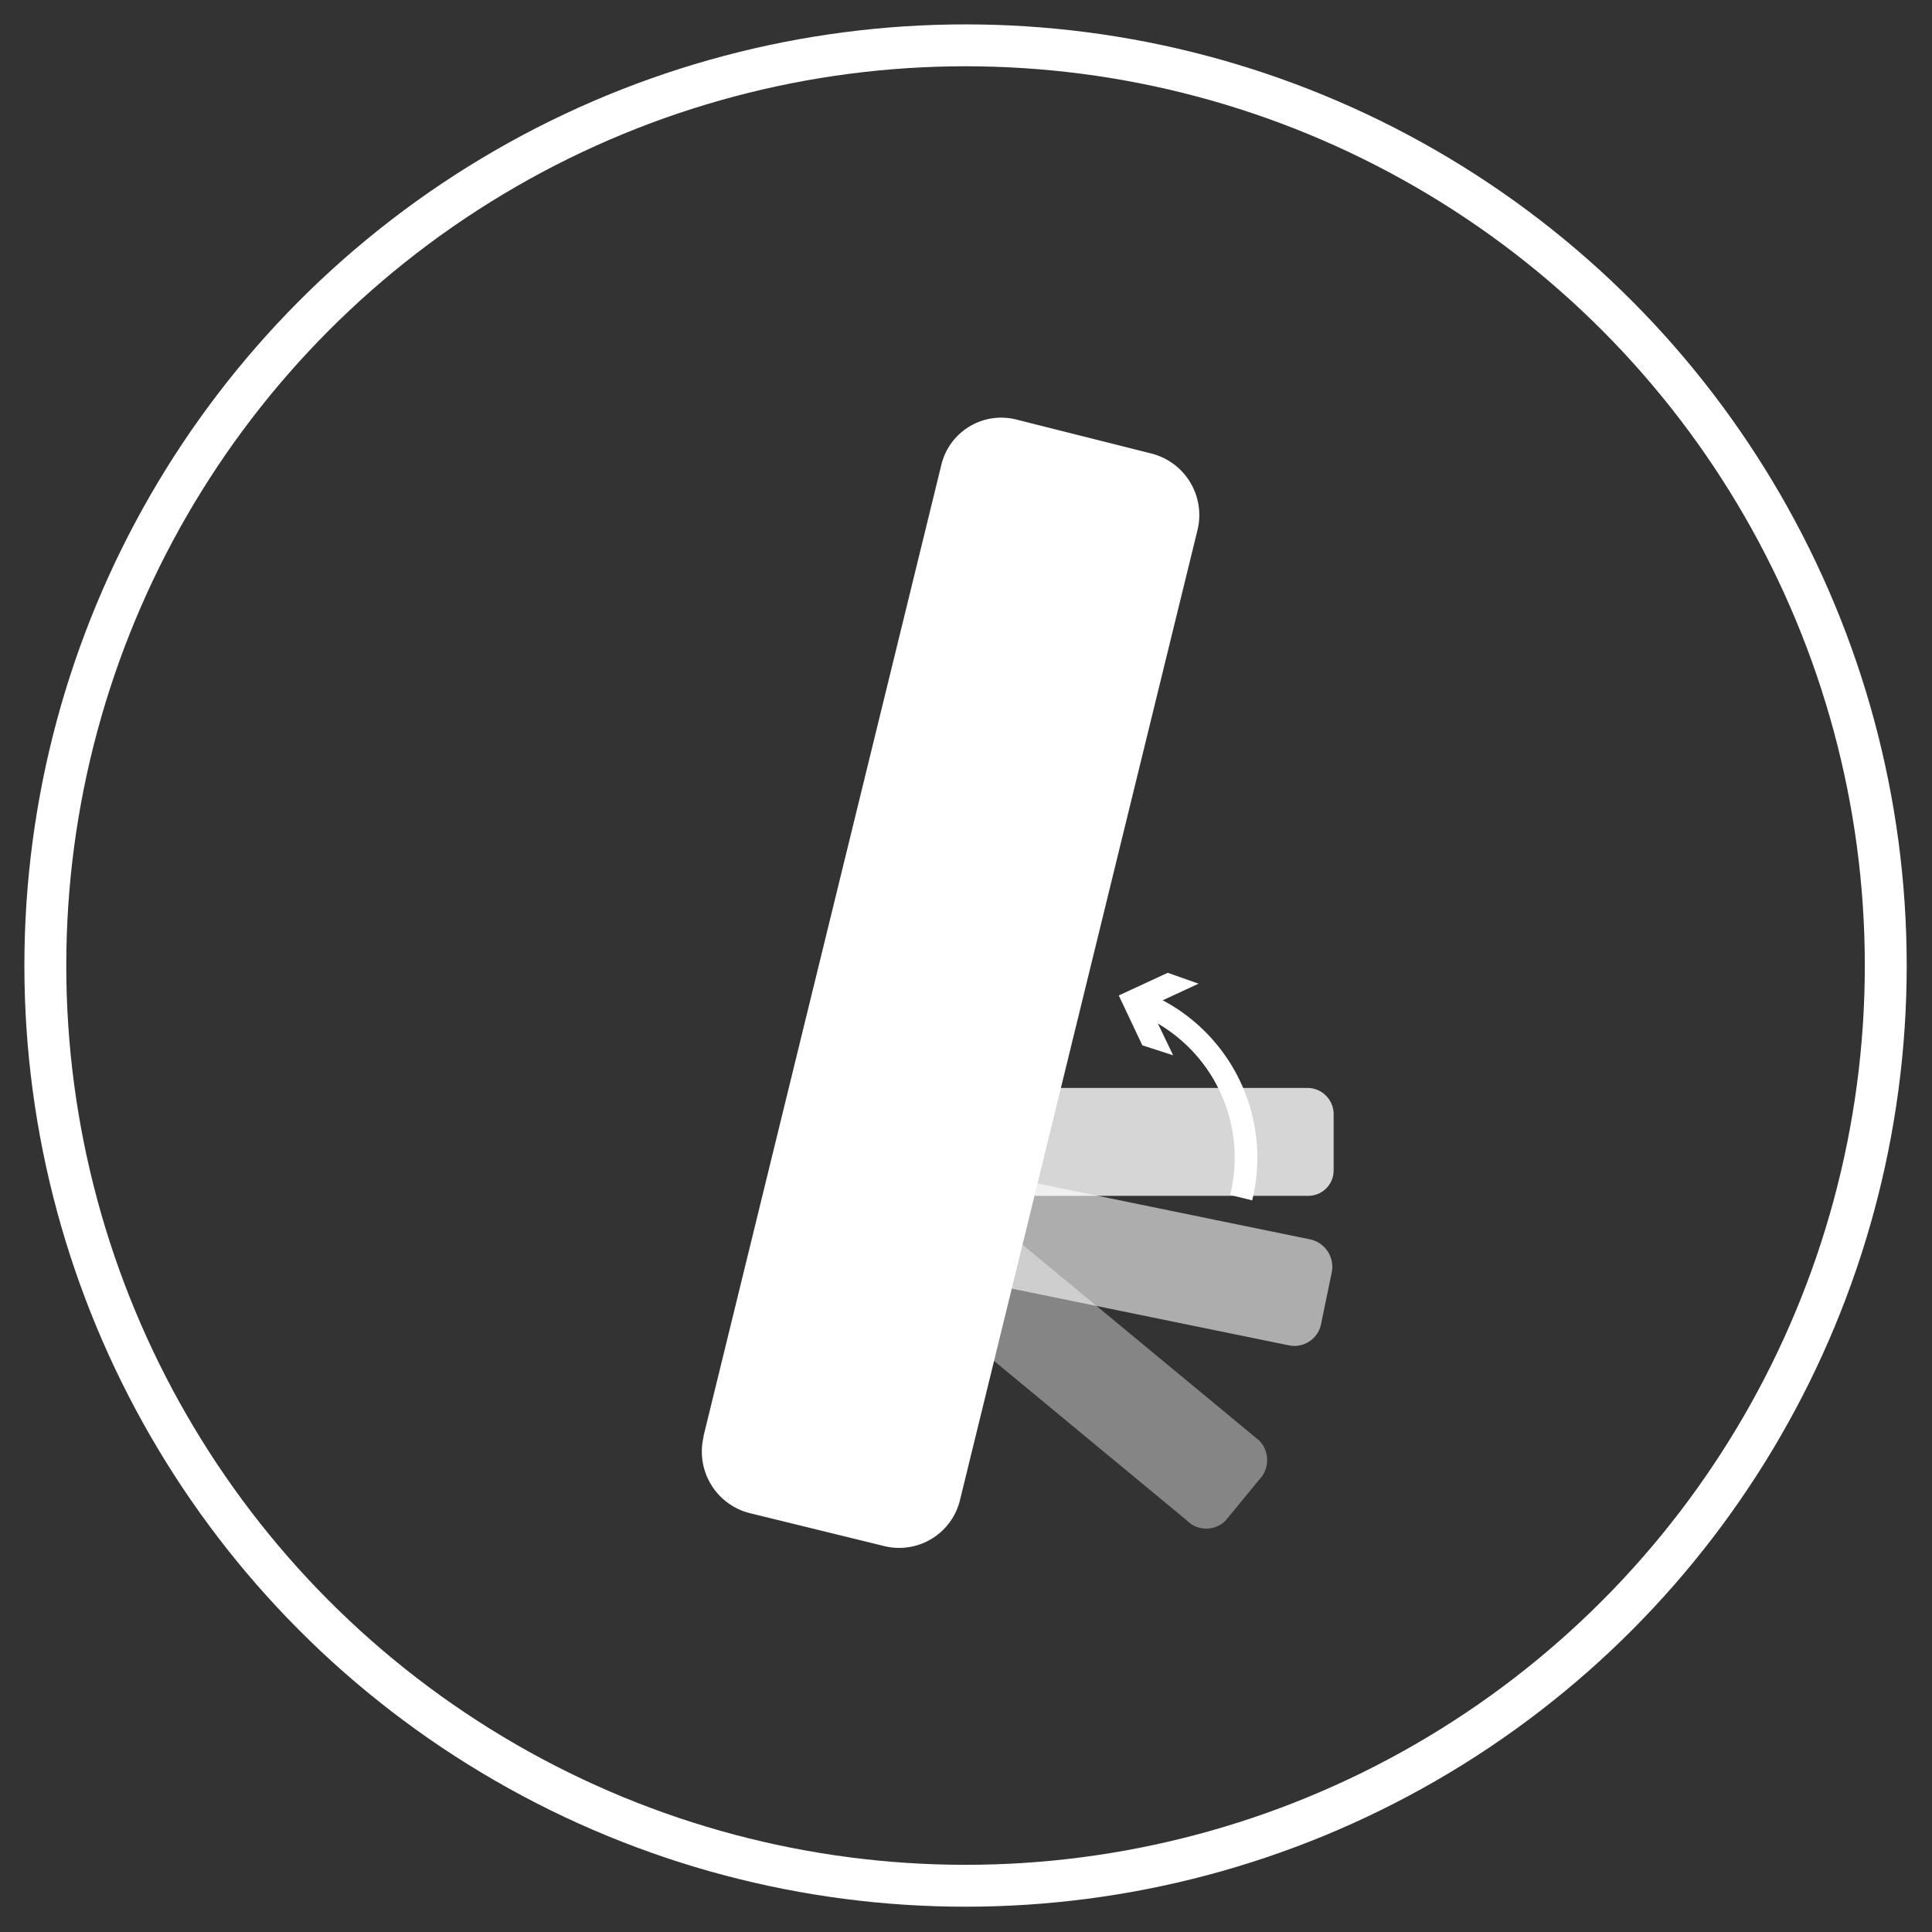 <svg xmlns="http://www.w3.org/2000/svg" viewBox="0 0 21.31 21.31">
  
  <rect x="0" y="0" width="21.31" height="21.31" fill="#333333" stroke="none"/>
  
  <circle fill="none" stroke-width="0.462" stroke="#fff" r="10.15" cy="10.65" cx="10.65"></circle>

  
  <g>
    <path fill-opacity="0.8" fill="#fff" d="M10,12h4.43a.29.29,0,0,1,.28.28v.63a.28.28,0,0,1-.28.28H10a.27.27,0,0,1-.27-.28V12.3A.28.28,0,0,1,10,12"></path>
    <path fill-opacity="0.6" fill="#fff" d="M9.33,12.62l5.12,1.05a.31.31,0,0,1,.24.36l-.12.58a.3.3,0,0,1-.35.23L9.09,13.79a.29.29,0,0,1-.23-.35L9,12.86a.3.3,0,0,1,.35-.24"></path>
    <path fill-opacity="0.4" fill="#fff" d="M9.89,12.58l4,3.31a.31.31,0,0,1,0,.43l-.37.45a.3.3,0,0,1-.43,0l-4-3.31a.3.3,0,0,1-.05-.42l.38-.46a.29.29,0,0,1,.42,0"></path>
    <path fill="#fff" d="M7.76,15.84l2.62-10.7a.68.68,0,0,1,.84-.51L12.69,5a.7.7,0,0,1,.52.84l-2.62,10.7a.69.69,0,0,1-.85.51l-1.47-.36a.7.7,0,0,1-.51-.84"></path>
    <path stroke-width="0.25" stroke-miterlimit="10" stroke="#fff" fill="none" d="M12.61,11.07a1.84,1.84,0,0,1,1.08,2.14"></path>
    <polygon fill="#fff" points="12.94 11.64 12.68 11.1 13.22 10.85 12.88 10.73 12.34 10.98 12.6 11.53 12.94 11.64"></polygon>
  </g>
</svg>
